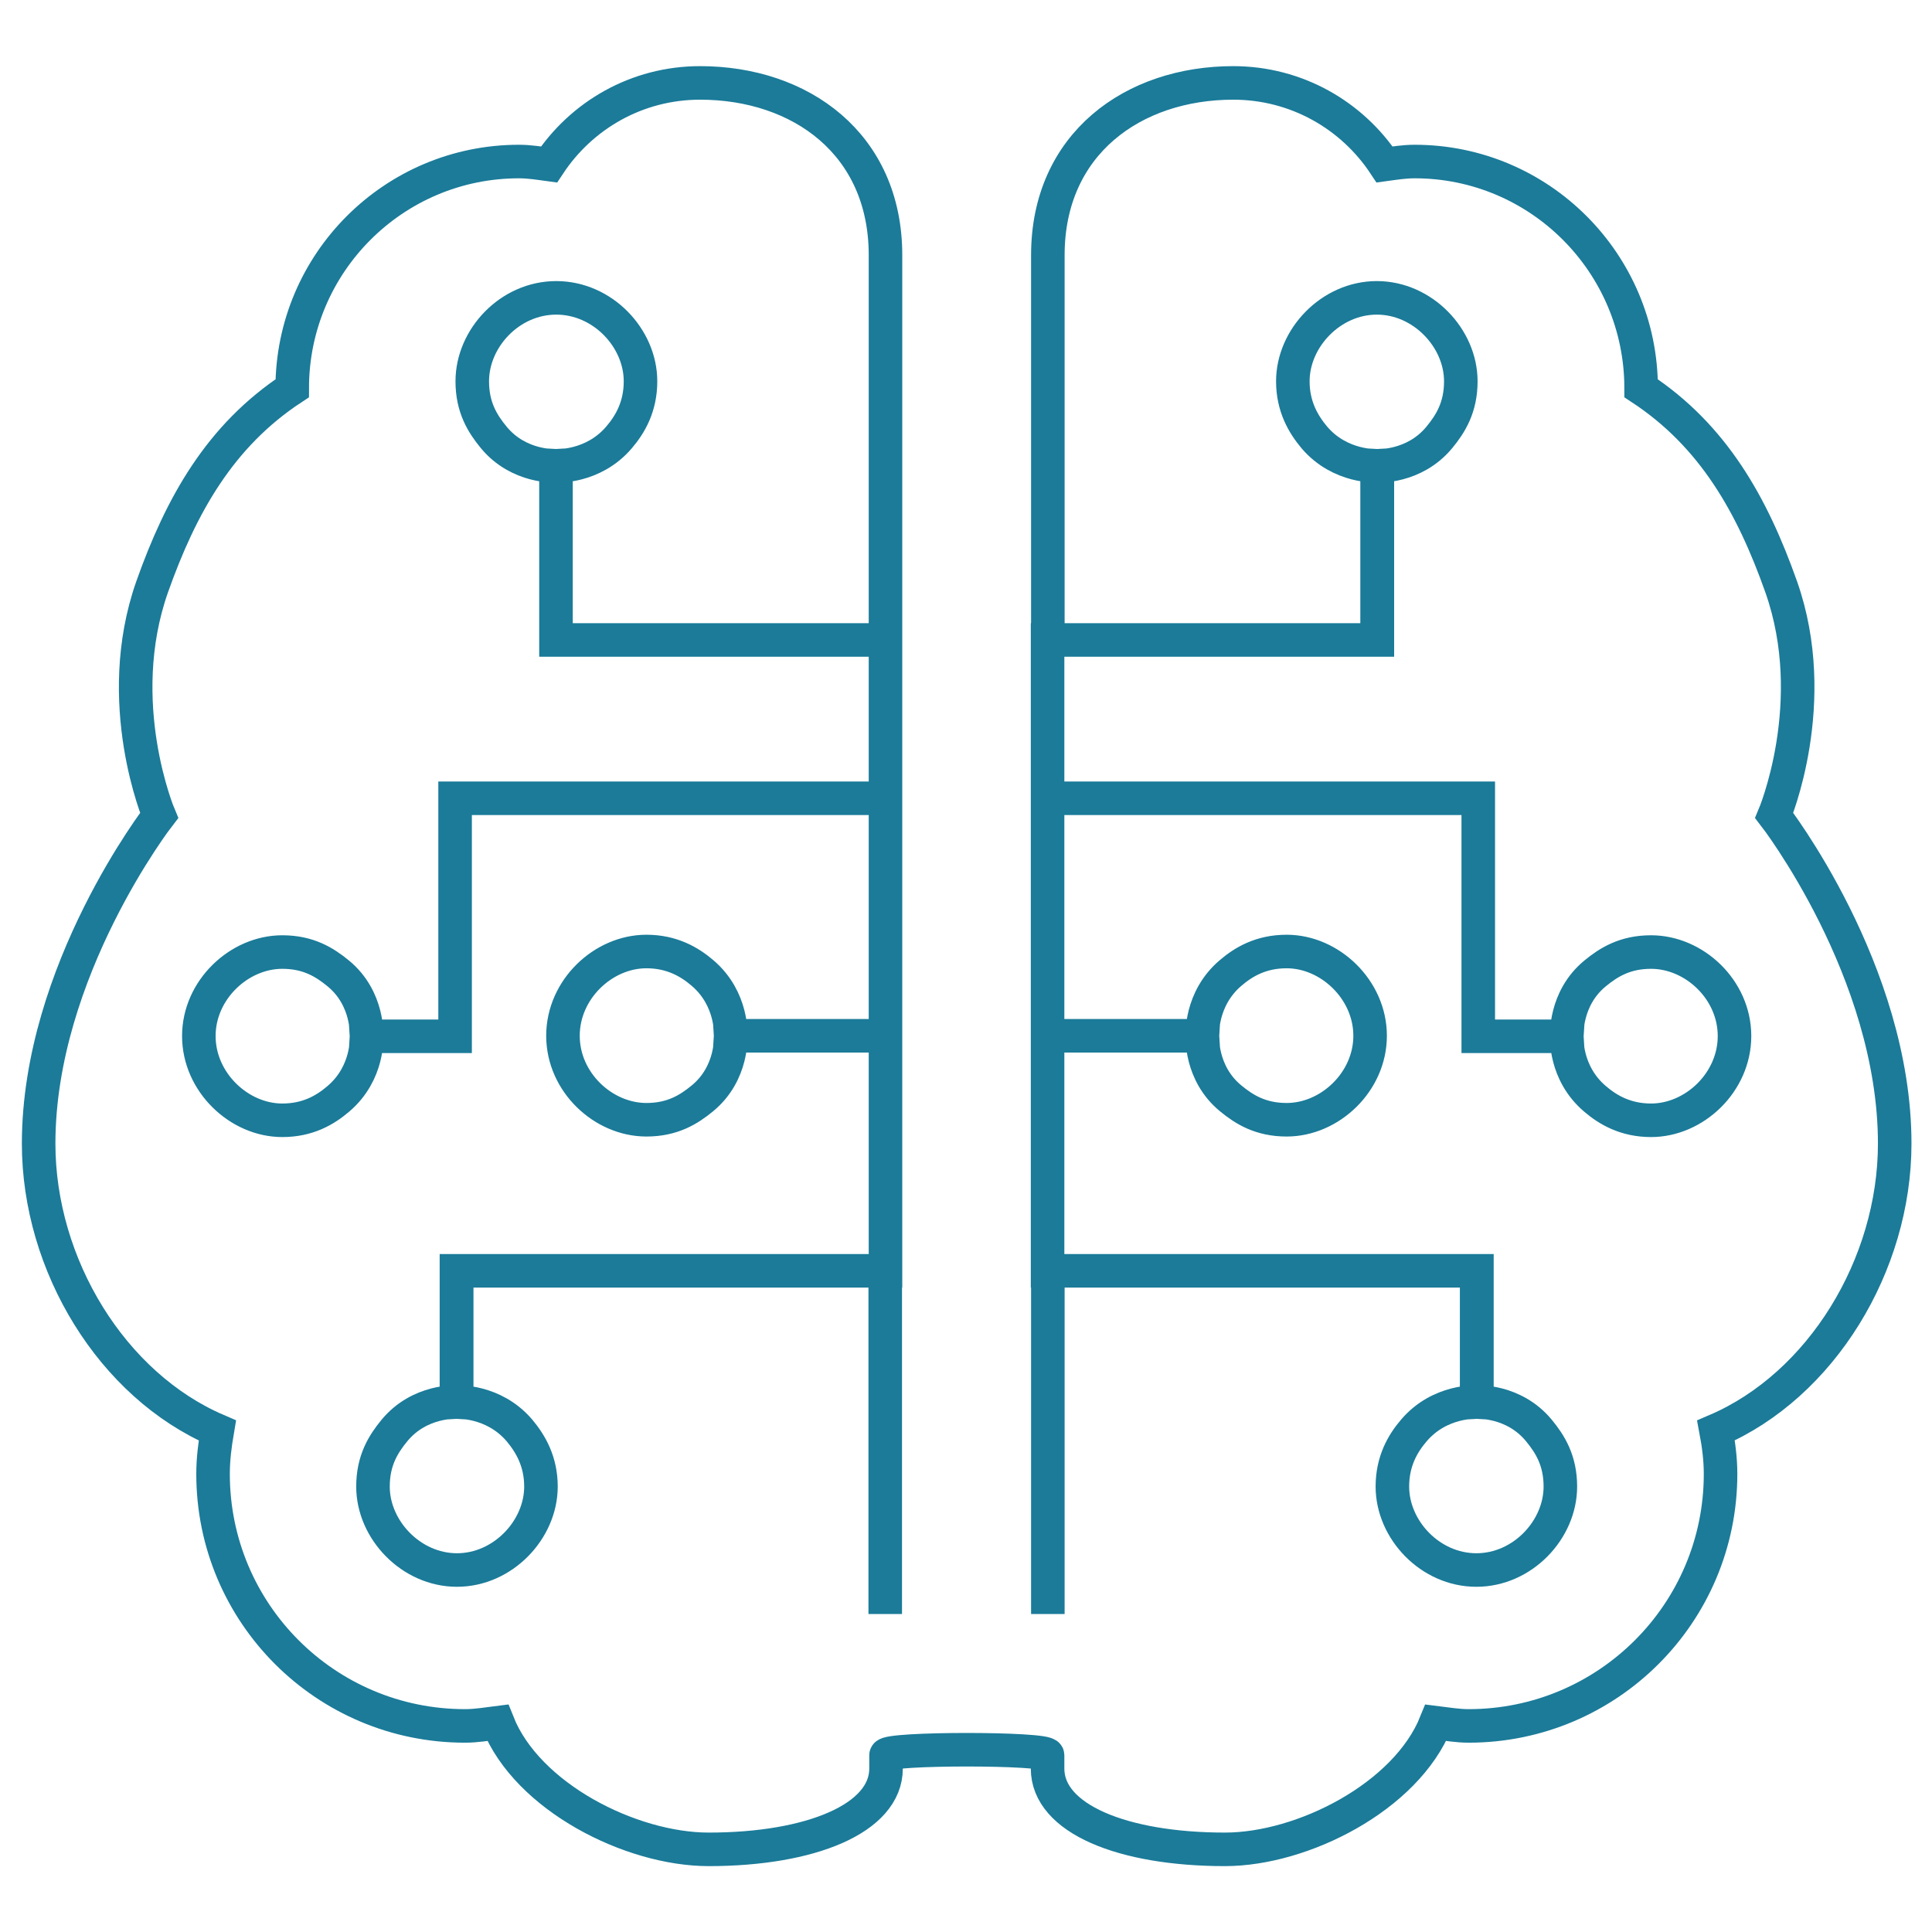 <?xml version="1.0" encoding="UTF-8"?>
<svg id="Layer_1" data-name="Layer 1" xmlns="http://www.w3.org/2000/svg" viewBox="0 0 72 72">
  <defs>
    <style>
      .cls-1 {
        fill: none;
        stroke: #1b7b99;
        stroke-miterlimit: 10;
        stroke-width: 1.25px;
      }
    </style>
  </defs>
  <path class="cls-1" d="M32.99,60.15v-12.79h0s-15.98,0-15.98,0v4.89s1.38-.08,2.35,1.06c.41.49.8,1.15.8,2.09,0,1.61-1.42,3.11-3.13,3.11s-3.13-1.5-3.13-3.11c0-.97.38-1.58.8-2.09.94-1.14,2.32-1.06,2.32-1.06h0v-4.89h15.98v-8.76h-5.77s.09,1.39-1.05,2.33c-.51.42-1.12.8-2.09.8-1.61,0-3.11-1.4-3.11-3.13s1.5-3.14,3.11-3.14c.94,0,1.6.38,2.09.8,1.14.97,1.05,2.34,1.05,2.34h5.77v-8.85h-16.04v8.87h-3.3s.09,1.36-1.05,2.33c-.49.42-1.14.8-2.09.8-1.61,0-3.11-1.42-3.11-3.14s1.5-3.13,3.11-3.13c.97,0,1.58.38,2.09.8,1.14.94,1.05,2.34,1.05,2.34h3.3v-8.87h16.04v-5.9h-12.28v-6.49h0s-1.38.08-2.32-1.06c-.42-.51-.8-1.12-.8-2.09,0-1.61,1.4-3.11,3.13-3.11s3.14,1.5,3.14,3.11c0,.94-.38,1.6-.8,2.09-.97,1.14-2.35,1.06-2.35,1.06v6.49h12.28v-14.34c0-4.15-3.17-6.42-6.91-6.42-2.36,0-4.42,1.21-5.63,3.04-.37-.05-.74-.11-1.12-.11-4.66,0-8.45,3.78-8.45,8.45h0c-2.69,1.77-4.14,4.35-5.22,7.4-1.52,4.32.26,8.52.26,8.52,0,0-4.49,5.79-4.49,12.23,0,4.53,2.74,9.01,6.66,10.69-.09.53-.16,1.06-.16,1.62,0,5.19,4.2,9.39,9.39,9.39.42,0,.82-.07,1.22-.12,1.1,2.77,4.96,4.72,7.86,4.72,3.8,0,6.61-1.15,6.61-3.01v-.5c0-.27,6.02-.27,6.02,0v.5c0,1.87,2.8,3.01,6.61,3.01,2.9,0,6.75-1.96,7.86-4.72.41.05.81.12,1.22.12,5.18,0,9.39-4.2,9.39-9.39,0-.55-.07-1.09-.17-1.62,3.92-1.68,6.66-6.16,6.66-10.69,0-6.44-4.49-12.23-4.49-12.23,0,0,1.78-4.21.26-8.52-1.08-3.05-2.53-5.63-5.22-7.4h0c0-4.66-3.78-8.45-8.44-8.45-.39,0-.75.06-1.12.11-1.21-1.83-3.28-3.04-5.64-3.04-3.73,0-6.91,2.27-6.91,6.42v14.34h12.28v-6.49s-1.38.08-2.35-1.06c-.41-.49-.8-1.15-.8-2.09,0-1.61,1.42-3.11,3.13-3.11s3.13,1.5,3.13,3.11c0,.97-.38,1.58-.8,2.09-.94,1.14-2.32,1.06-2.32,1.06h0v6.49h-12.28v5.9h16.05v8.87h3.3s-.09-1.4,1.05-2.34c.51-.42,1.12-.8,2.09-.8,1.61,0,3.11,1.4,3.11,3.13s-1.5,3.14-3.11,3.14c-.94,0-1.6-.38-2.09-.8-1.14-.97-1.05-2.33-1.05-2.33h-3.3v-8.87h-16.05v8.85h5.77s-.09-1.37,1.05-2.34c.49-.42,1.14-.8,2.09-.8,1.61,0,3.11,1.42,3.11,3.14s-1.5,3.13-3.11,3.13c-.97,0-1.58-.38-2.09-.8-1.14-.94-1.05-2.33-1.05-2.33h-5.77v8.76h15.99v4.89h0s1.38-.08,2.32,1.06c.42.51.8,1.12.8,2.09,0,1.61-1.41,3.11-3.13,3.11s-3.13-1.5-3.13-3.11c0-.94.38-1.6.8-2.09.97-1.14,2.35-1.06,2.35-1.06v-4.89h-15.99s0,12.79,0,12.79"/>
</svg>